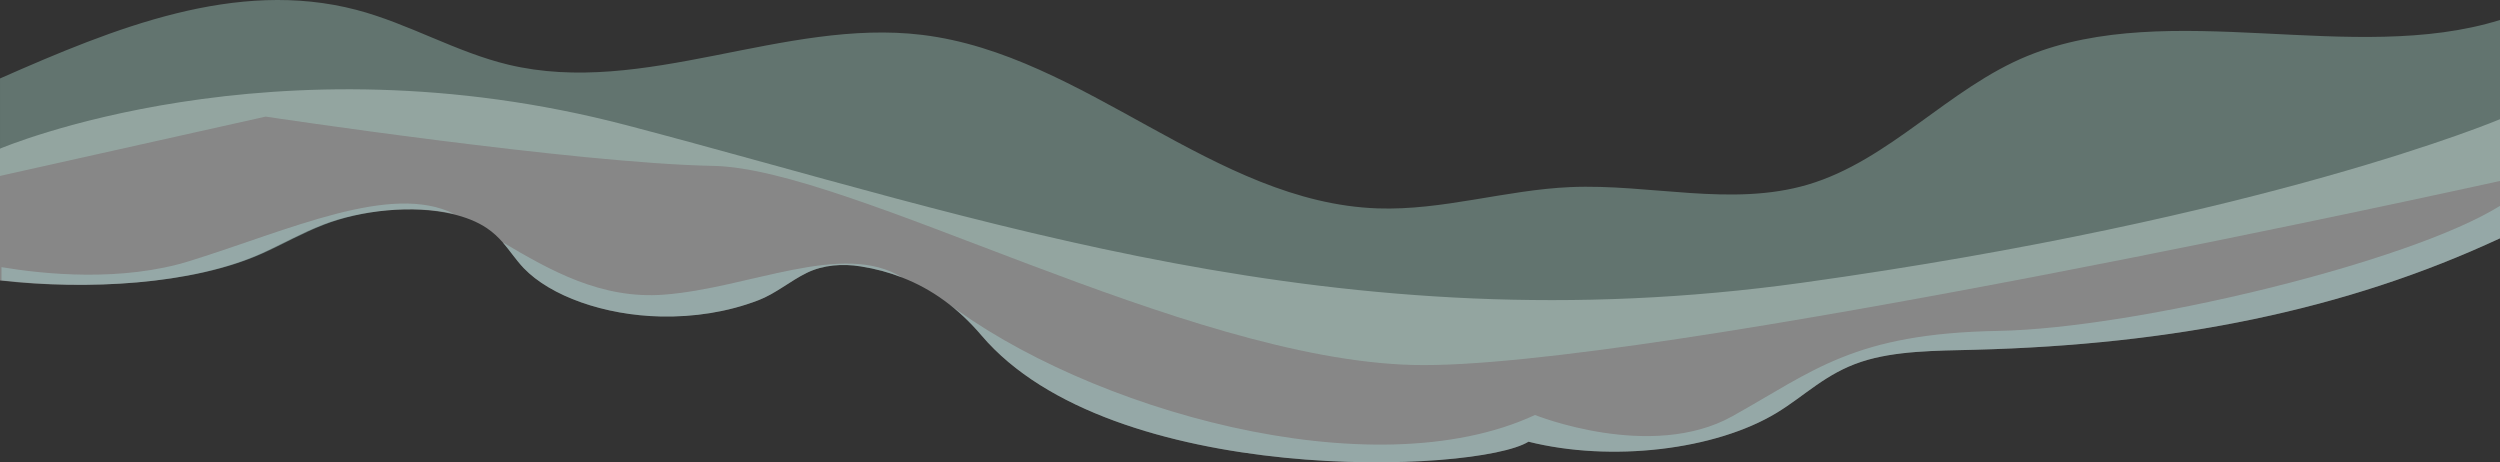 <?xml version="1.0" encoding="UTF-8"?> <svg xmlns="http://www.w3.org/2000/svg" xmlns:xlink="http://www.w3.org/1999/xlink" xmlns:xodm="http://www.corel.com/coreldraw/odm/2003" xml:space="preserve" width="362.929mm" height="67.116mm" version="1.1" style="shape-rendering:geometricPrecision; text-rendering:geometricPrecision; image-rendering:optimizeQuality; fill-rule:evenodd; clip-rule:evenodd" viewBox="0 0 30017.23 5551.03"><rect x="0" y="0" width="30017.23" height="5551.03" fill="#333333" stroke="none"/> <defs> <style type="text/css"> .fil2 {fill:#A5D1C4;fill-rule:nonzero;fill-opacity:0.412} .fil1 {fill:#AAD8D6;fill-rule:nonzero;fill-opacity:0.412} .fil0 {fill:white;fill-rule:nonzero;fill-opacity:0.412} </style> </defs> <g id="Слой_x0020_1">  <g id="_105553259765568"> <path class="fil0" d="M30017.23 1431.26l0 1429.99c-1852.4,862.6 -3916.46,1276.48 -6305.2,1338.21 -466.08,11.86 -957.42,11.08 -1361.85,144.04 -429.71,141.64 -677.75,406.74 -1017.42,613.3 -740.16,448.7 -1990.61,594.31 -2980.4,346.61 -614.56,381.44 -5010.49,556.35 -6568.22,-1276.47 -135.87,-159.85 -284.38,-299.93 -445.51,-417.04 -155.64,-113.96 -323.09,-206.54 -505.56,-276.97 0,0 -0.79,0 -0.79,-0.79 -155.61,-60.95 -322.31,-106.07 -500.04,-133.74 -214.07,-34.03 -445.51,-19.01 -642.98,76.76 -201.44,98.12 -373.64,249.27 -583.76,329.98 -371.28,142.44 -776.5,203.4 -1173.04,194.69 -674.61,-14.24 -1322.35,-243.75 -1645.44,-581.65 -94,-99.71 -163.51,-207.34 -251.18,-308.65 -54.51,-61.71 -115.35,-120.28 -193.55,-172.5 -113.73,-75.98 -253.56,-130.58 -408.39,-166.99 -481.84,-113.17 -1109.84,-45.89 -1559.32,128.99 -265.43,102.87 -492.12,234.25 -744.11,347.41 -834.17,372.73 -2090.93,439.21 -3130.5,321.3l0 -1582.74c0,0 3272.7,-1395.97 7524.86,-280.92 4251.39,1115.02 8546.2,2666.11 14115.97,1890.56 5569.77,-775.53 8376.41,-1963.37 8376.41,-1963.37z"></path> <path class="fil1" d="M30017.23 2471.92l0 389.33c-1852.4,862.6 -3916.46,1276.48 -6305.2,1338.21 -466.08,11.86 -957.42,11.08 -1361.85,144.04 -429.71,141.64 -677.75,406.74 -1017.42,613.3 -740.16,448.7 -1990.61,594.31 -2980.4,346.61 -614.56,381.44 -5010.49,556.35 -6568.22,-1276.47 -135.87,-159.85 -284.38,-299.93 -445.51,-417.04 1711.37,1309.65 5132.92,2283.08 7091.93,1373.02 0,0 1391.08,559.49 2368.21,15.84 977.13,-543.67 1457.41,-994.77 3194.47,-1025.61 1643.03,-29.3 4937.82,-823.02 6023.98,-1501.22z"></path> <path class="fil2" d="M-0 942.14c1368.74,-603.21 2833.51,-1202.94 4280.34,-823.45 625.8,164.17 1194.68,507.27 1823.87,657.9 1625.48,389.23 3308.31,-559.36 4967.55,-357.8 1953.87,237.31 3504.38,2016.07 5471.43,2083.37 775.69,26.54 1535.77,-221.99 2311.19,-255.66 954.55,-41.41 1935.96,240.9 2852.26,-29.84 982.15,-290.18 1691.65,-1160.32 2640.29,-1546.27 1711.55,-696.32 3906.08,118.89 5670.3,-430.52l0 1932.91c0,0 -10297.56,2279.27 -13051.87,2209.11 -2754.3,-70.17 -6754.34,-2360.07 -8402.9,-2390.38 -1648.53,-30.31 -5372.45,-591.61 -5372.45,-591.61l-3190.01 712.3 0 -1170.06z"></path> <path class="fil1" d="M10832.29 3332.14c-155.61,-60.95 -322.31,-106.07 -500.04,-133.74 -214.07,-34.03 -445.51,-19.01 -642.98,76.76 -201.44,98.12 -373.64,249.27 -583.76,329.98 -371.28,142.44 -776.5,203.4 -1173.04,194.69 -674.61,-14.24 -1322.35,-243.75 -1645.44,-581.65 -94,-99.71 -163.51,-207.34 -251.18,-308.65 571.89,337.92 1182.5,686.12 1936.88,628.36 1022.96,-77.56 2148.6,-649.72 2859.55,-205.75z"></path> <path class="fil1" d="M5451.93 2568.43c-481.84,-113.17 -1109.84,-45.89 -1559.32,128.99 -265.43,102.87 -492.12,234.25 -744.11,347.41 -834.17,372.73 -2090.93,439.21 -3130.5,321.3l0 -158.28c505.56,84.68 1444.01,181.23 2264.74,-75.17 1194.37,-372.73 2414.03,-942.52 3169.19,-564.24z"></path> </g> </g> </svg> 